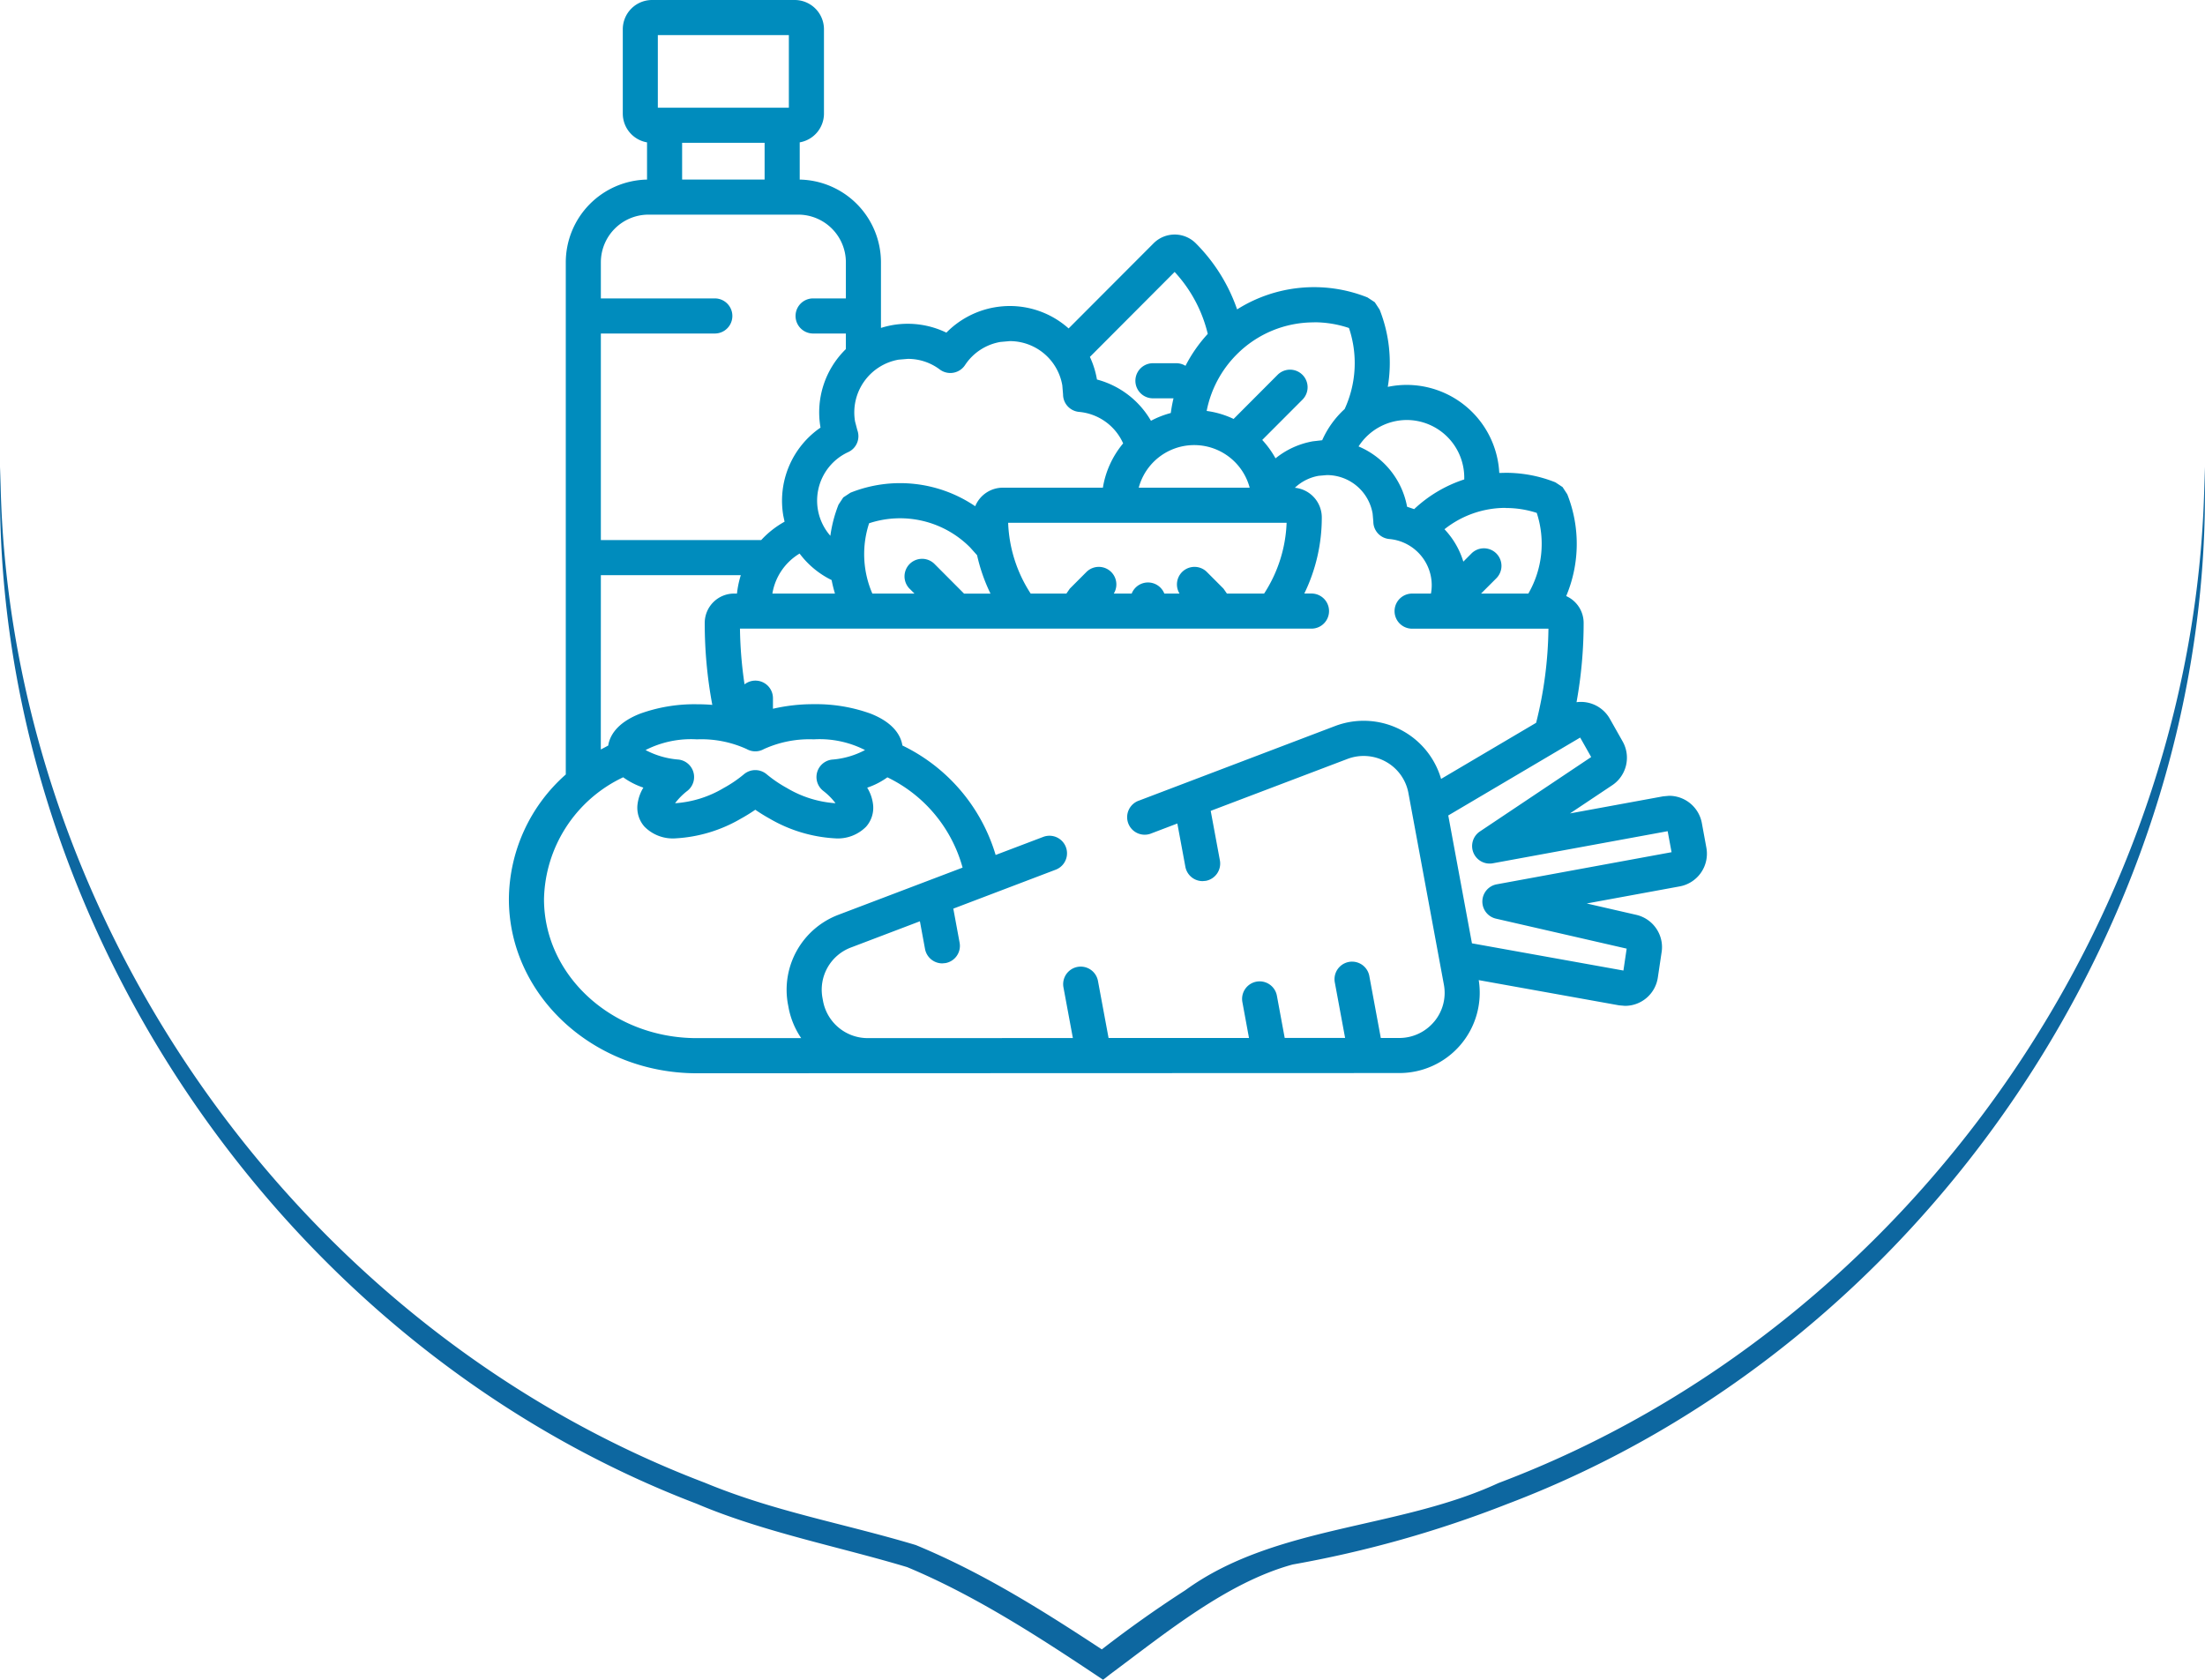 <svg xmlns="http://www.w3.org/2000/svg" xmlns:xlink="http://www.w3.org/1999/xlink" width="203.799" height="155.273" viewBox="0 0 203.799 155.273">
  <defs>
    <clipPath id="clip-path">
      <rect id="Rettangolo_250" data-name="Rettangolo 250" width="110.729" height="99.21" fill="none"/>
    </clipPath>
    <clipPath id="clip-path-2">
      <rect id="Rettangolo_261" data-name="Rettangolo 261" width="203.799" height="112.126" fill="#0d67a0"/>
    </clipPath>
  </defs>
  <g id="Raggruppa_866" data-name="Raggruppa 866" transform="translate(-1353.101 -1174.727)">
    <g id="Raggruppa_708" data-name="Raggruppa 708" transform="translate(1400.136 1174.727)">
      <g id="Raggruppa_707" data-name="Raggruppa 707" transform="translate(0 0)" clip-path="url(#clip-path)">
        <path id="Tracciato_535" data-name="Tracciato 535" d="M110.677,78.356l-.419-2.282a3.08,3.08,0,0,0-3.025-2.513l-.56.052-8.6,1.578,3.894-2.6a3.058,3.058,0,0,0,.969-4.059l-1.179-2.086a3.068,3.068,0,0,0-3.08-1.536,41.058,41.058,0,0,0,.657-7.325A2.716,2.716,0,0,0,97.722,55.1a12.435,12.435,0,0,0,.1-9.411l-.437-.667-.663-.437a12.346,12.346,0,0,0-4.585-.88l-.6.014a8.575,8.575,0,0,0-8.545-8.139,8.467,8.467,0,0,0-1.76.182,13.356,13.356,0,0,0-.753-7.139l-.45-.687-.674-.443A13.324,13.324,0,0,0,67.306,28.6a16.059,16.059,0,0,0-3.819-6.111,2.755,2.755,0,0,0-3.9,0l-7.854,7.871a8.156,8.156,0,0,0-5.441-2.073,8.463,8.463,0,0,0-1.413.124,8.233,8.233,0,0,0-4.444,2.337,8.212,8.212,0,0,0-4.967-.7,8.388,8.388,0,0,0-1.079.265V24.253A7.659,7.659,0,0,0,26.88,16.6V13.158a2.7,2.7,0,0,0,2.241-2.66V2.705A2.708,2.708,0,0,0,26.416,0H13.227a2.705,2.705,0,0,0-2.7,2.705V10.5a2.7,2.7,0,0,0,2.241,2.66V16.6a7.658,7.658,0,0,0-7.51,7.651V71.591A15.5,15.5,0,0,0,0,83.11c0,8.875,7.792,16.1,17.369,16.1l64.92-.021A7.424,7.424,0,0,0,89.638,90.6l12.965,2.33.547.048a3.065,3.065,0,0,0,3.042-2.619l.351-2.355A3.022,3.022,0,0,0,106.528,87a3.074,3.074,0,0,0-2.341-2.437l-4.568-1.048,8.59-1.578a3.07,3.07,0,0,0,2.468-3.578m-18.541-31.4A9.17,9.17,0,0,1,95,47.41a9.182,9.182,0,0,1-.777,7.459H89.851l1.4-1.4a1.624,1.624,0,1,0-2.3-2.293l-.736.739a7.571,7.571,0,0,0-1.743-2.994,9.061,9.061,0,0,1,5.668-1.973M82.99,38.824A5.327,5.327,0,0,1,88.3,44.152l0,.165a12.3,12.3,0,0,0-4.63,2.746l-.653-.22a7.526,7.526,0,0,0-4.486-5.575,5.31,5.31,0,0,1,4.462-2.444m-8.576-9.033a10.083,10.083,0,0,1,3.228.529,10.153,10.153,0,0,1-.4,7.49,8.648,8.648,0,0,0-2.076,2.884l-.866.1a7.591,7.591,0,0,0-3.448,1.574,8.592,8.592,0,0,0-1.227-1.7l3.719-3.726a1.622,1.622,0,1,0-2.3-2.293l-4.066,4.077a8.343,8.343,0,0,0-2.489-.739,10.144,10.144,0,0,1,2.774-5.218,10.039,10.039,0,0,1,7.15-2.97M61.985,54.869H60.579a1.622,1.622,0,0,0-3.018,0H55.907a1.622,1.622,0,0,0-2.53-1.994l-1.53,1.533-.32.461h-3.3a12.817,12.817,0,0,1-2.083-6.545H71.881a12.846,12.846,0,0,1-2.08,6.545H66.364l-.32-.461-1.53-1.533a1.622,1.622,0,0,0-2.53,1.994M58.214,45.08a5.306,5.306,0,0,1,10.253,0Zm3.317-19.943a12.837,12.837,0,0,1,3.063,5.726,13.372,13.372,0,0,0-2.059,2.953,1.616,1.616,0,0,0-.846-.241H59.527a1.622,1.622,0,0,0,0,3.245h1.9c-.107.447-.189.9-.251,1.358a8.46,8.46,0,0,0-1.832.718,8.194,8.194,0,0,0-4.994-3.815l0-.014a8.21,8.21,0,0,0-.65-2.076ZM32.207,39.773l-.213-.815a4.955,4.955,0,0,1,4.028-5.713l.856-.072a4.89,4.89,0,0,1,2.953.986,1.628,1.628,0,0,0,2.324-.406,4.9,4.9,0,0,1,3.279-2.145l.859-.076a4.921,4.921,0,0,1,4.857,4.09l.069.839A1.625,1.625,0,0,0,52.7,38.075a4.939,4.939,0,0,1,4.073,2.911A8.523,8.523,0,0,0,54.9,45.08H45.647A2.761,2.761,0,0,0,43.1,46.795a12.36,12.36,0,0,0-11.532-1.251l-.663.437-.437.663a12.359,12.359,0,0,0-.756,2.884,4.935,4.935,0,0,1,1.65-7.737,1.616,1.616,0,0,0,.846-2.018m4.836,14.653.443.443H33.593a9.168,9.168,0,0,1-.3-6.5A9.123,9.123,0,0,1,42.626,50.6l.646.722a16.037,16.037,0,0,0,1.241,3.551H42.069L39.34,52.133a1.622,1.622,0,0,0-2.3,2.293m-6.906.443H24.353a5.325,5.325,0,0,1,2.516-3.7,8.183,8.183,0,0,0,2.96,2.451,12.021,12.021,0,0,0,.309,1.248M13.766,3.245h12.11V9.958H13.766ZM23.635,16.6H16.011V13.2h7.624ZM8.5,30.829H19.032a1.622,1.622,0,1,0,0-3.245H8.5V24.25a4.41,4.41,0,0,1,4.4-4.41H26.746a4.41,4.41,0,0,1,4.4,4.41v3.334H28.117a1.622,1.622,0,1,0,0,3.245h3.028v1.44A8.168,8.168,0,0,0,28.8,39.511l0,.017a8.2,8.2,0,0,0-3.437,8.146l.117.55a8.651,8.651,0,0,0-2.162,1.7H8.5Zm0,22.339H21.435a8.693,8.693,0,0,0-.354,1.7h-.272A2.715,2.715,0,0,0,18.1,57.581a41.032,41.032,0,0,0,.7,7.576c-.467-.038-.945-.058-1.43-.058a14.808,14.808,0,0,0-5.262.877c-2.19.866-2.795,2.093-2.929,2.942l-.684.364ZM29.038,73.093a6.049,6.049,0,0,1,1.148,1.151h-.058a10.1,10.1,0,0,1-4.444-1.409,11.786,11.786,0,0,1-1.86-1.265,1.627,1.627,0,0,0-2.1,0,11.558,11.558,0,0,1-1.86,1.265,10.072,10.072,0,0,1-4.441,1.409h-.062a6.049,6.049,0,0,1,1.148-1.151,1.624,1.624,0,0,0-.825-2.88,7.779,7.779,0,0,1-3.052-.88,9.257,9.257,0,0,1,4.743-.99,10.1,10.1,0,0,1,4.606.9,1.614,1.614,0,0,0,1.588,0,10.138,10.138,0,0,1,4.606-.9,9.229,9.229,0,0,1,4.74.99,7.744,7.744,0,0,1-3.052.883,1.621,1.621,0,0,0-.825,2.877m-3.245,19.74.055.3a7.458,7.458,0,0,0,1.169,2.829H17.369C9.58,95.965,3.245,90.2,3.245,83.11a12.742,12.742,0,0,1,7.318-11.26,6.927,6.927,0,0,0,1.866.956,3.866,3.866,0,0,0-.547,1.605,2.64,2.64,0,0,0,.646,2,3.675,3.675,0,0,0,2.894,1.083,13.417,13.417,0,0,0,6.012-1.815c.474-.261.921-.54,1.341-.828q.624.433,1.337.828a13.461,13.461,0,0,0,6.015,1.815,3.677,3.677,0,0,0,2.891-1.079,2.638,2.638,0,0,0,.646-2,3.818,3.818,0,0,0-.547-1.605,6.975,6.975,0,0,0,1.866-.956,13.118,13.118,0,0,1,6.95,8.346l-11.47,4.358a7.414,7.414,0,0,0-4.671,8.28m59.723,1.605a4.2,4.2,0,0,1-3.228,1.506h-1.7L79.522,90.2a1.622,1.622,0,0,0-3.19.588l.956,5.156H71.705l-.718-3.881a1.622,1.622,0,1,0-3.19.588l.608,3.3-12.979,0-.98-5.273a1.622,1.622,0,0,0-3.19.591l.87,4.685-18.957.007a4.2,4.2,0,0,1-4.132-3.42l-.055-.3a4.17,4.17,0,0,1,2.633-4.657l6.373-2.423.474,2.564a1.628,1.628,0,0,0,1.595,1.327l.3-.028a1.617,1.617,0,0,0,1.3-1.89l-.581-3.142,9.463-3.6a1.621,1.621,0,1,0-1.151-3.032l-4.4,1.671a16.45,16.45,0,0,0-8.617-10.119c-.134-.849-.739-2.076-2.929-2.942a14.808,14.808,0,0,0-5.262-.877,16.432,16.432,0,0,0-3.774.423v-.98a1.623,1.623,0,0,0-2.626-1.275,38.157,38.157,0,0,1-.423-5.152H74.18a1.622,1.622,0,1,0,0-3.245h-.663a16.036,16.036,0,0,0,1.616-7.033,2.758,2.758,0,0,0-2.489-2.743,4.271,4.271,0,0,1,2.21-1.107l.749-.065a4.284,4.284,0,0,1,4.228,3.561l.065.736a1.619,1.619,0,0,0,1.478,1.612,4.3,4.3,0,0,1,3.857,3.544,4.2,4.2,0,0,1-.01,1.5H83.481a1.622,1.622,0,1,0,0,3.245h12.6a37.237,37.237,0,0,1-1.138,8.7L86.159,72a7.449,7.449,0,0,0-9.807-4.884L58.252,74A1.621,1.621,0,1,0,59.4,77.029l2.382-.907.742,4a1.621,1.621,0,0,0,1.591,1.327l.3-.027a1.625,1.625,0,0,0,1.3-1.89l-.849-4.578,12.639-4.8a4.219,4.219,0,0,1,3.558.261A4.173,4.173,0,0,1,83.138,73.3l3.279,17.716a4.142,4.142,0,0,1-.9,3.427m5.788-12.7a1.621,1.621,0,0,0-.069,3.176l12.075,2.77-.3,2.025-14-2.516L86.822,75.379l12.192-7.2,1.017,1.8L89.748,76.857A1.621,1.621,0,0,0,90.94,79.8L107.1,76.833l.361,1.942Z" transform="translate(0 0)" fill="#008cbd"/>
      </g>
    </g>
    <g id="Raggruppa_716" data-name="Raggruppa 716" transform="translate(1353.101 1217.874)">
      <g id="Raggruppa_713" data-name="Raggruppa 713" transform="translate(0 0)" clip-path="url(#clip-path-2)">
        <path id="Tracciato_540" data-name="Tracciato 540" d="M.034,0C.244,40.961,27.05,79.419,65.156,93.916c6.44,2.672,12.734,3.732,19.485,5.755,6.463,2.672,12.186,6.344,17.9,10.108l-1.357.05c2.708-2.133,5.481-4.115,8.377-5.983,8.29-6.02,19.672-5.613,28.926-9.9C176.674,79.551,203.554,40.984,203.764,0c1.124,41.34-25.811,81.268-64.51,95.9a103.813,103.813,0,0,1-19.777,5.572c-6.084,1.667-11.747,6.344-16.863,10.14l-.658.516-.7-.47c-5.563-3.709-11.327-7.408-17.406-9.943-6.193-1.868-13.3-3.238-19.448-5.855C25.789,81.131-1.09,41.308.034,0" transform="translate(-0.002 0)" fill="#0d67a0"/>
      </g>
    </g>
  </g>
</svg>
